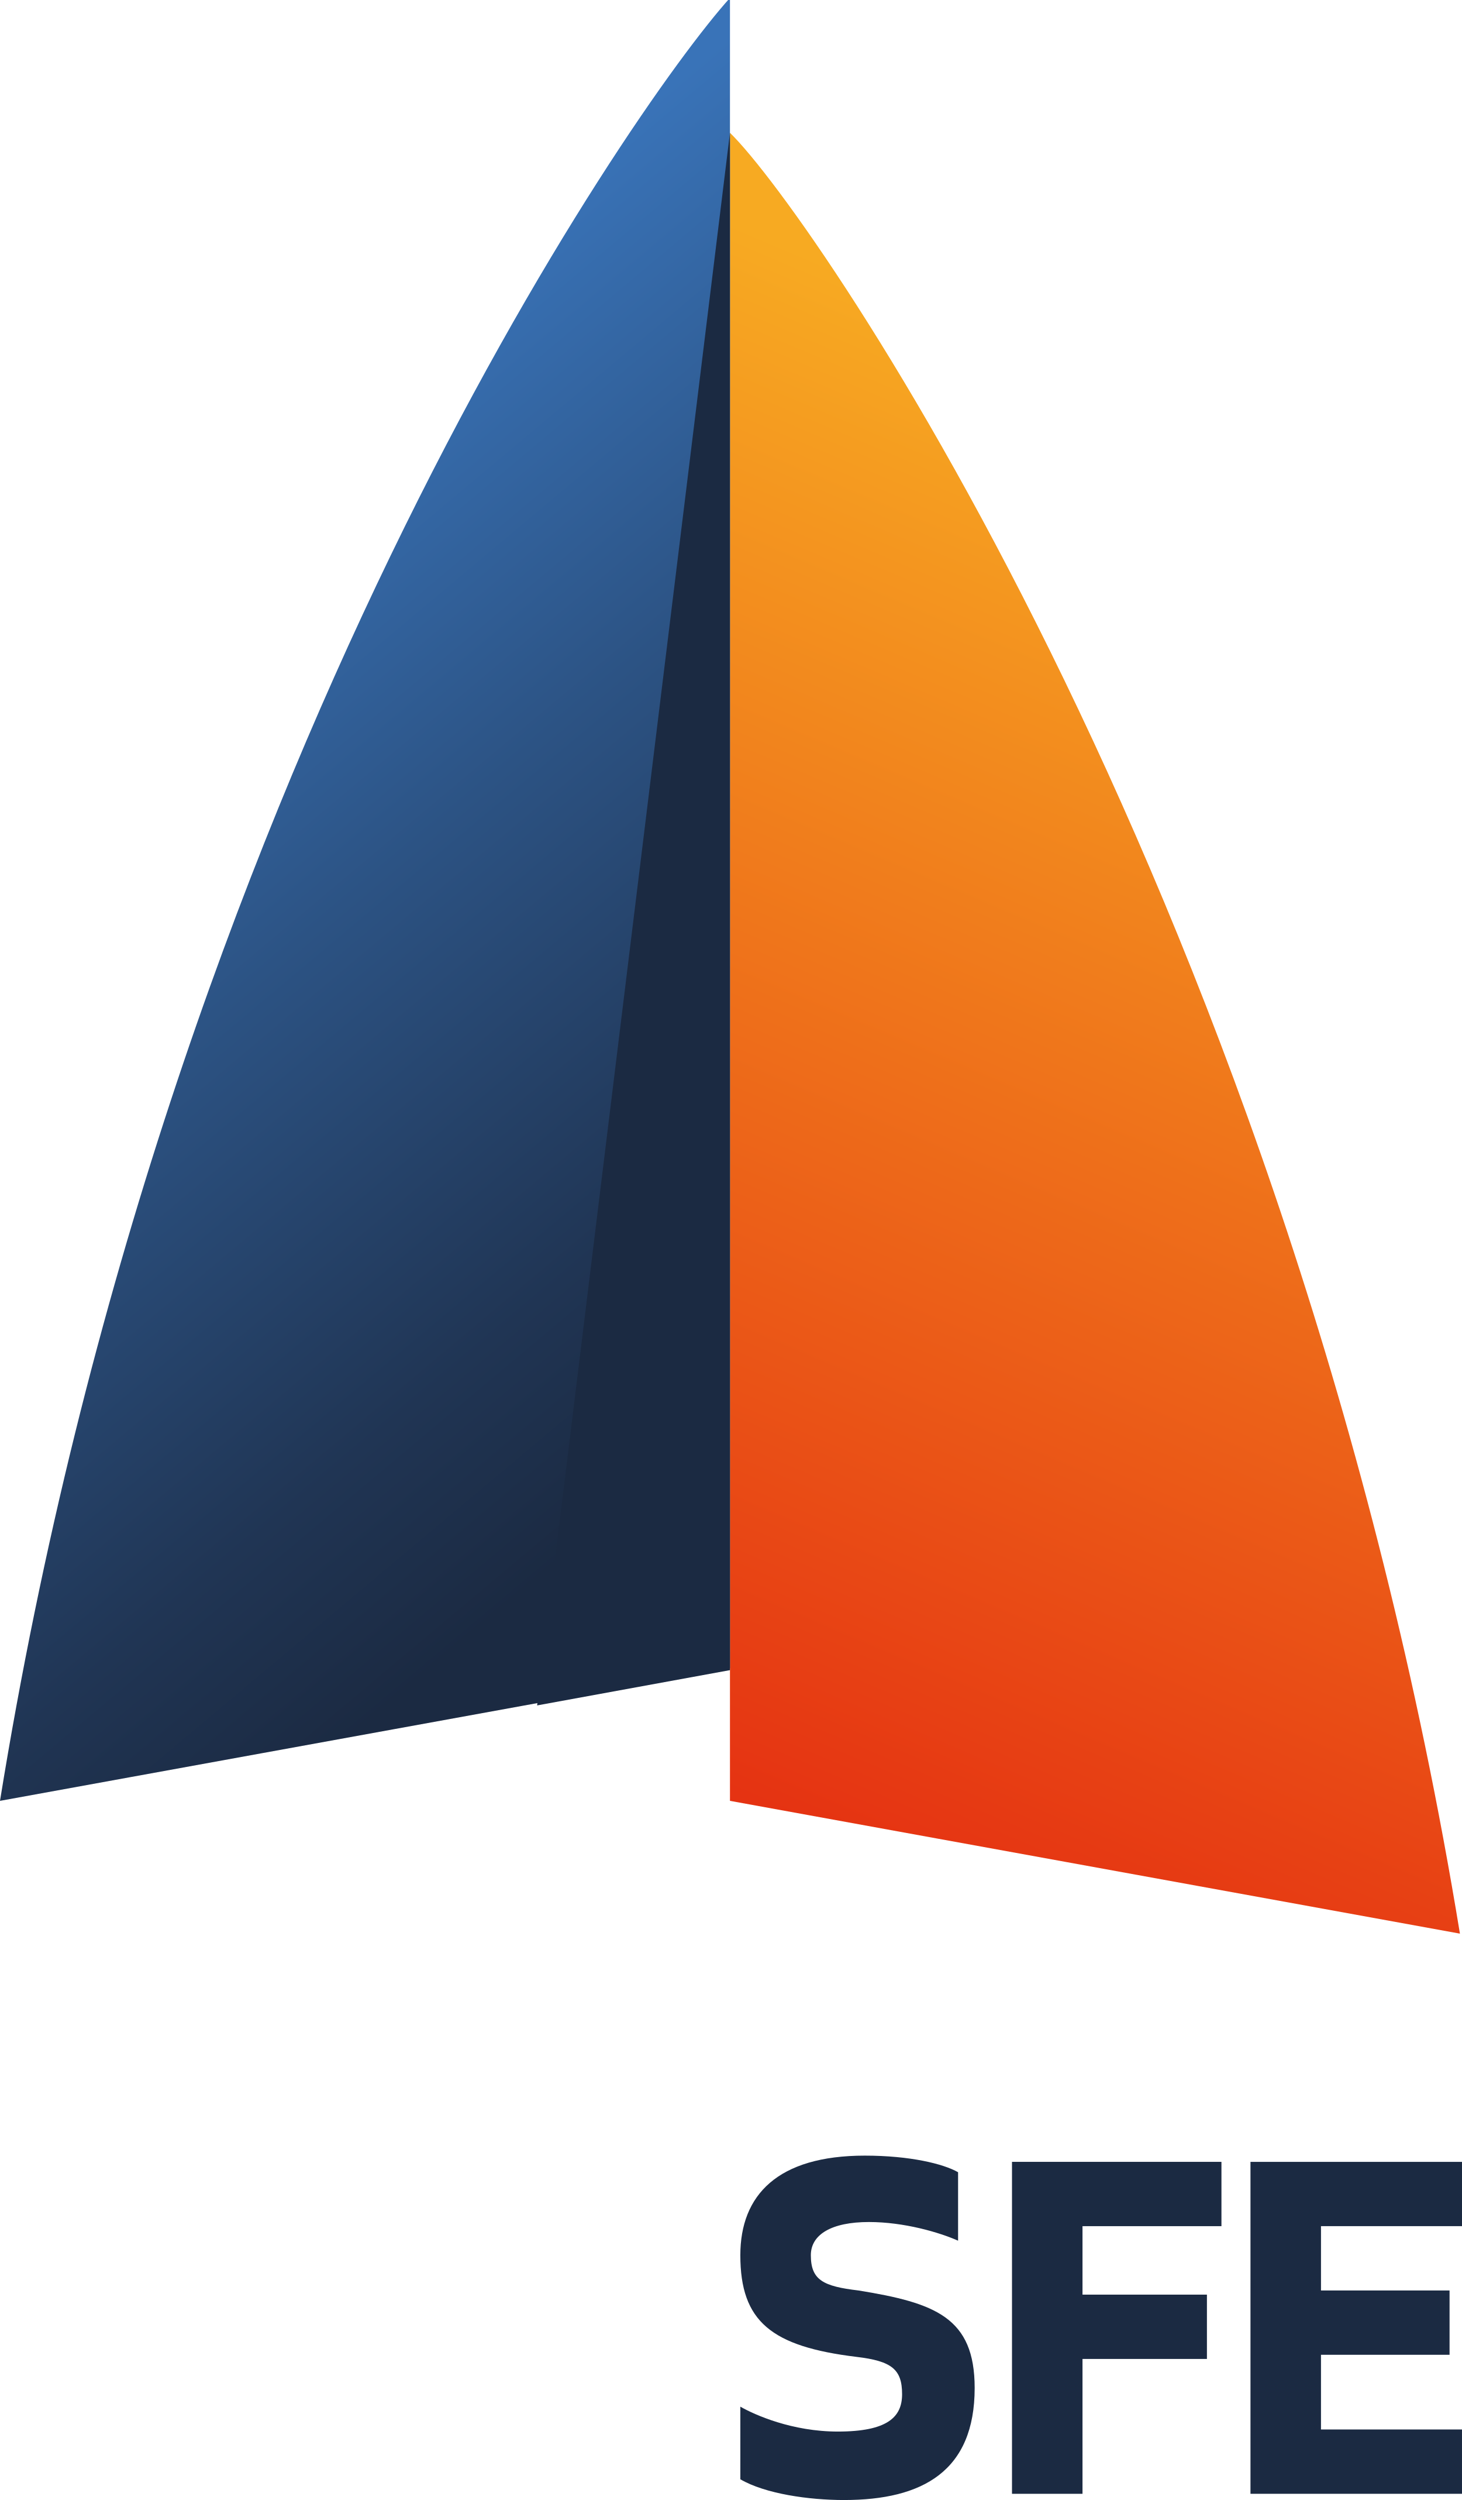 <?xml version="1.0" encoding="utf-8"?>
<!-- Generator: Adobe Illustrator 21.0.2, SVG Export Plug-In . SVG Version: 6.00 Build 0)  -->
<svg version="1.1" id="Layer_1" xmlns="http://www.w3.org/2000/svg" xmlns:xlink="http://www.w3.org/1999/xlink" x="0px" y="0px"
     viewBox="0 0 70.5 120.5" style="enable-background:new 0 0 70.5 120.5;" xml:space="preserve">
<style type="text/css">
	.st0{fill:url(#SVGID_1_);}
	.st1{fill:url(#SVGID_2_);}
	.st2{fill:#1B2A42;}
</style>
<title>Logo_lapp_vinkel_bunn_transp</title>
<desc>Created with Sketch.</desc>
<g>
	<g>
		<g>
			<linearGradient id="SVGID_1_" gradientUnits="userSpaceOnUse" x1="64.17" y1="22.939" x2="36.726" y2="87.564">
				<stop  offset="0" style="stop-color:#F7AA22"/>
				<stop  offset="1" style="stop-color:#E53212"/>
			</linearGradient>
			<path class="st0" d="M70.4,93.2l-35.2-6.4V6.4C39.4,10.5,62.3,43.8,70.4,93.2z"/>
		</g>
		
			<linearGradient id="SVGID_2_" gradientUnits="userSpaceOnUse" x1="7173.379" y1="27.612" x2="7138.777" y2="68.848" gradientTransform="matrix(-1 0 0 1 7177.704 0)">
			<stop  offset="0" style="stop-color:#3973B8"/>
			<stop  offset="0.374" style="stop-color:#2C5384"/>
			<stop  offset="0.758" style="stop-color:#203554"/>
			<stop  offset="0.95" style="stop-color:#1B2A42"/>
		</linearGradient>
		<path class="st1" d="M0,86.8l35.2-6.4l0-80.5C30.5,5.1,8,37.4,0,86.8z"/>
		<polygon class="st2" points="25.9,82.2 35.2,80.5 35.2,6.4 		"/>
	</g>
	<g>
		<path class="st2" d="M47,115.1c0,4-2.5,5.4-6.3,5.4c-1.7,0-3.8-0.3-5-1v-3.5c0.7,0.4,2.5,1.2,4.7,1.2c2.4,0,3.1-0.7,3.1-1.8
			c0-1.2-0.5-1.6-2.2-1.8c-4.1-0.5-5.6-1.7-5.6-4.9c0-2.9,1.8-4.8,6-4.8c2.2,0,3.8,0.4,4.5,0.8v3.3c-0.9-0.4-2.6-0.9-4.3-0.9
			c-1.8,0-2.8,0.6-2.8,1.6c0,1.2,0.6,1.5,2.3,1.7C45.1,111,47,111.7,47,115.1z"/>
		<path class="st2" d="M58.2,113.7h-6v6.5h-3.4v-16h10.1v3.1h-6.7v3.3h6V113.7z"/>
		<path class="st2" d="M69.9,113.5h-6.2v3.6h6.8v3.1H60.3v-16h10.2v3.1h-6.8v3.1h6.2V113.5z"/>
	</g>
</g>
</svg>
